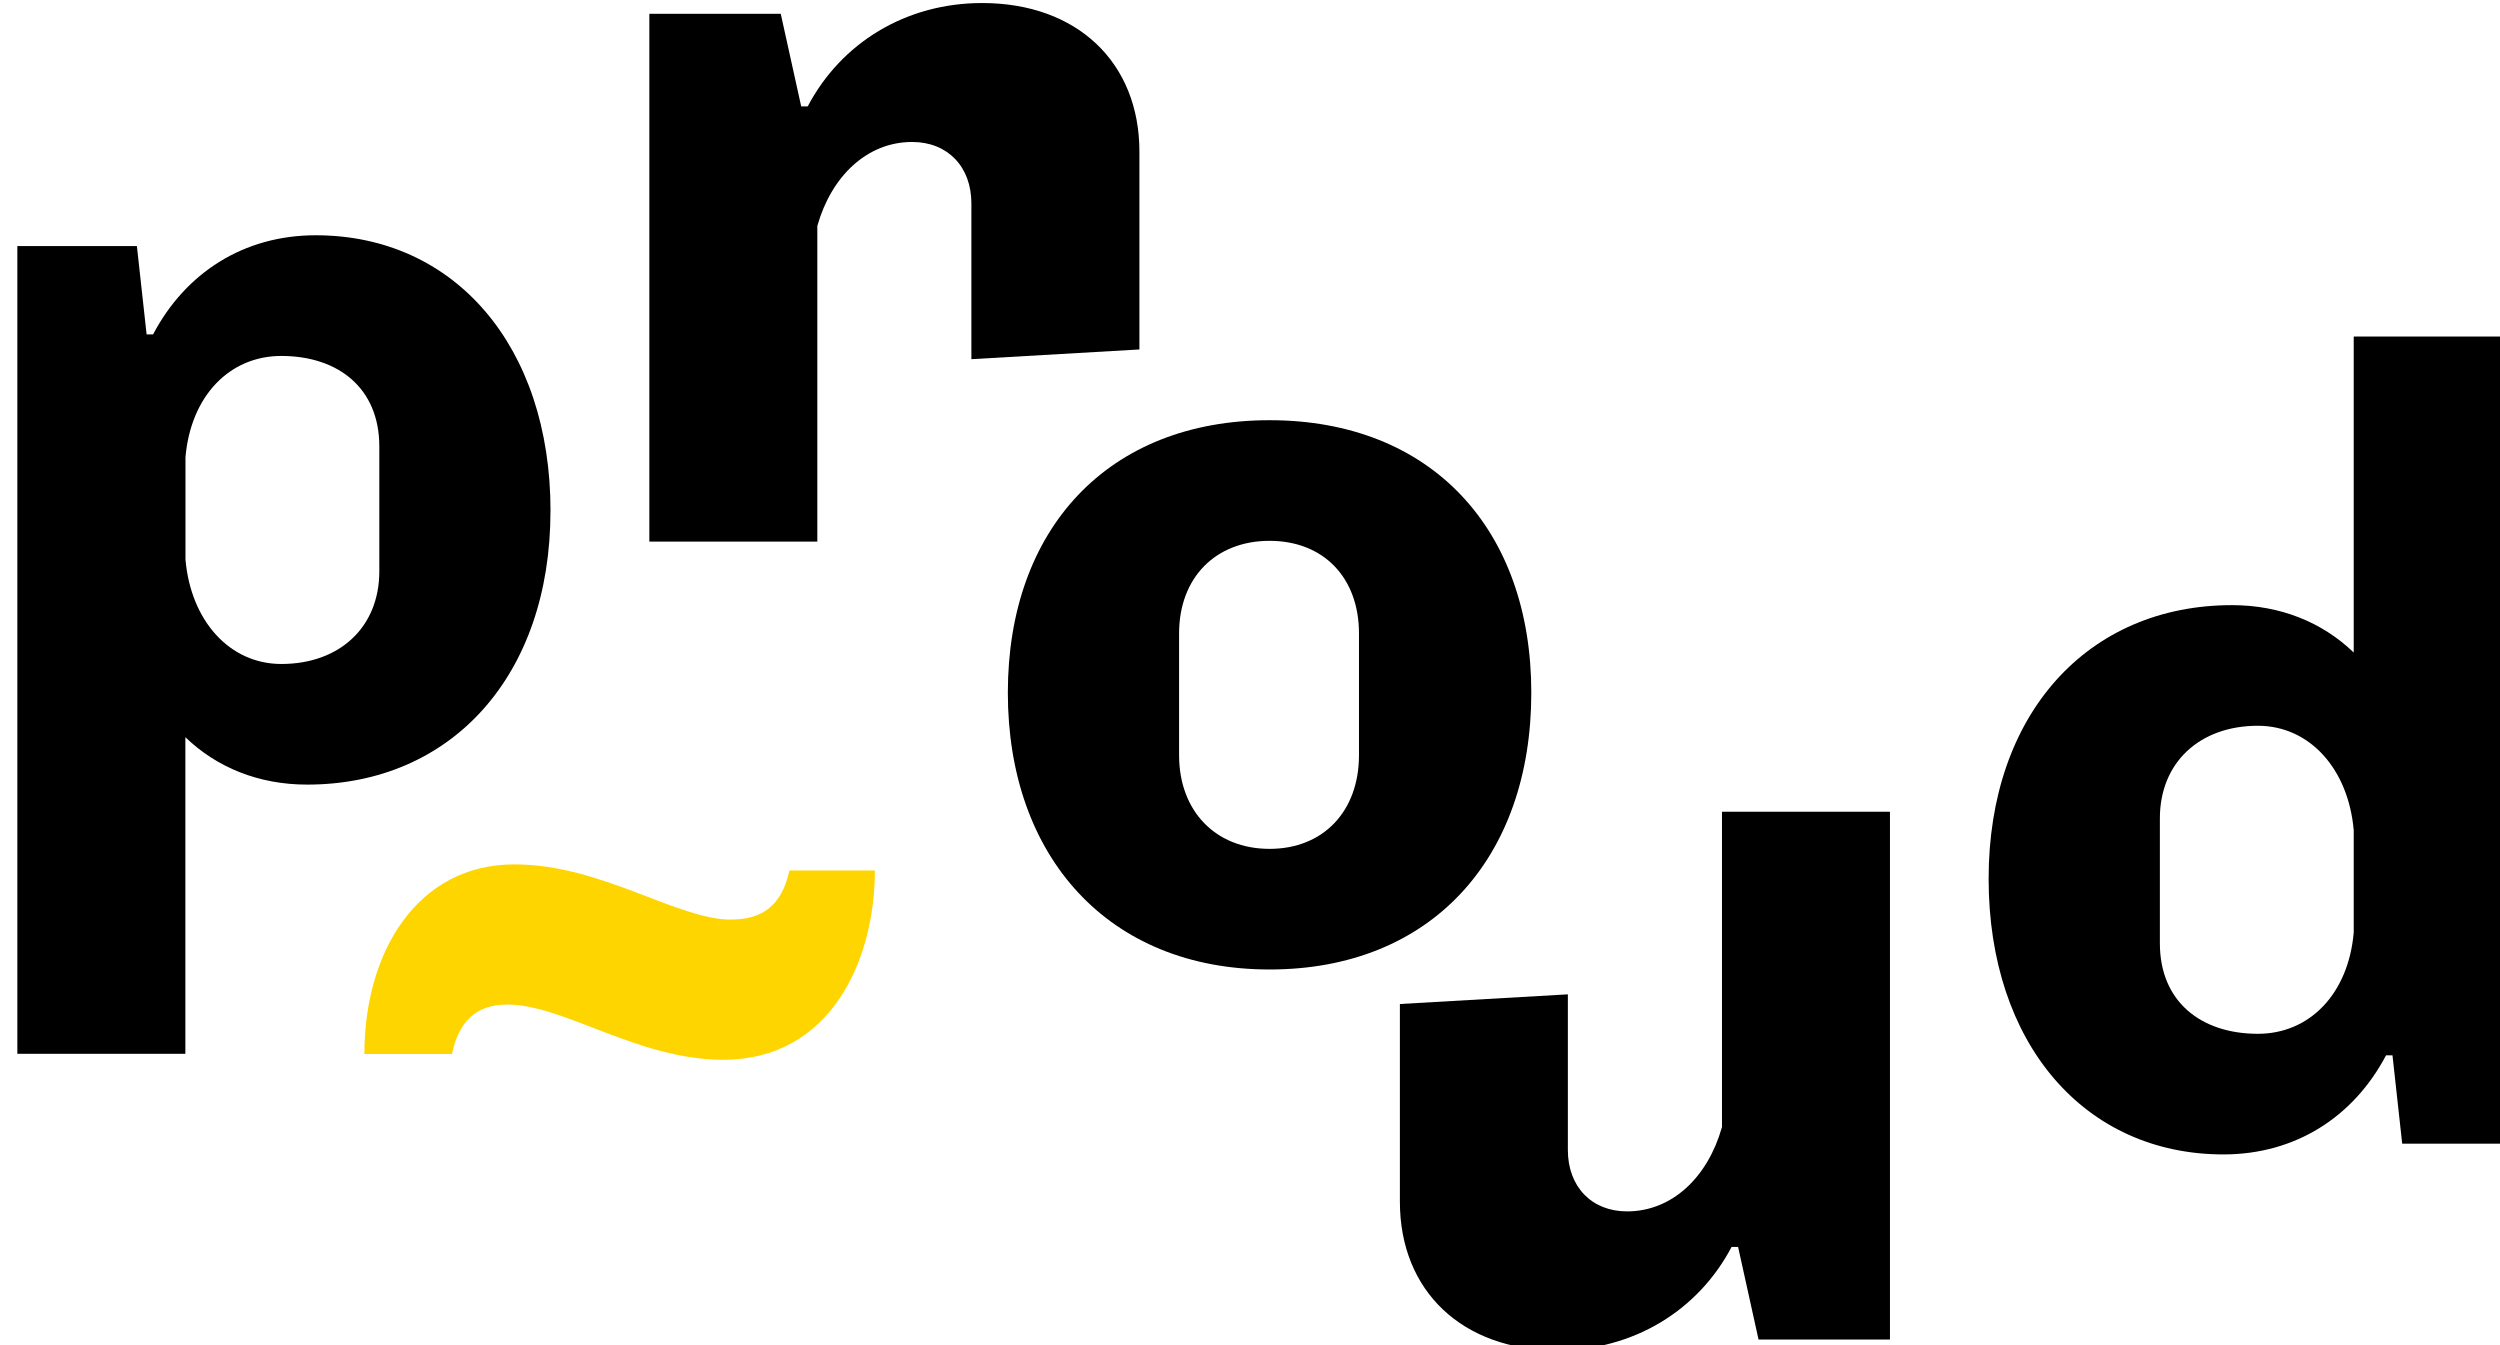 <?xml version="1.0" encoding="UTF-8"?>
<svg width="123.41mm" height="66.402mm" version="1.1" viewBox="0 0 123.41 66.402" xmlns="http://www.w3.org/2000/svg">
<g transform="translate(-43.36 -115.48)">
<g transform="matrix(.265 0 0 .265 -506.82 19.676)">
<path class="cls-13" d="m2361.4 490.56c0-30.5-18.66-50.76-48.76-50.76s-48.75 20.26-48.75 50.76 18.66 51.56 48.75 51.56 48.76-20.67 48.76-51.56zm-32.1 11.64c0 10.43-6.62 17.45-16.66 17.45s-16.85-7.02-16.85-17.45v-22.67c0-10.43 6.82-17.26 16.85-17.26s16.66 6.83 16.66 17.26z"/>
<path class="cls-13" d="m2396.9 571.53c-2.61 9.23-9.23 15.65-17.66 15.65-6.62 0-11.03-4.61-11.03-11.44v-28.99l-31.29 1.8v36.82c0 16.65 11.63 27.69 29.29 27.69 14.24 0 26.28-7.43 32.5-19.26h1.21l3.81 17.25h24.48v-98.31h-31.29v58.79z"/>
<path class="cls-13" d="m2288.4 426.63v-36.85c0-16.65-11.63-27.69-29.29-27.69-14.24 0-26.28 7.43-32.5 19.26h-1.21l-3.81-17.25h-24.48v98.31h31.29v-58.79c2.6-9.23 9.23-15.65 17.66-15.65 6.62 0 11.04 4.61 11.04 11.44v29.02l31.29-1.81z"/>
<path class="cls-13" d="m2514.6 483.08c-5.82-5.62-13.64-8.83-22.67-8.83-26.88 0-45.34 20.26-45.34 50.96s17.85 51.36 43.74 51.36c13.44 0 24.27-7.02 30.29-18.46h1.2l1.81 16.45h22.27v-150.35h-31.3v58.86zm0 52.16c-1 11.44-8.23 18.86-17.85 18.86-10.63 0-18.26-6.02-18.26-16.85v-23.27c0-10.43 7.42-17.26 18.26-17.26 9.63 0 16.85 8.03 17.85 19.46z"/>
<path class="cls-13" d="m2178.7 456.71c0-30.69-17.85-51.36-43.74-51.36-13.44 0-24.27 7.02-30.29 18.46h-1.21l-1.81-16.45h-22.27v150.47h31.3v-58.98c5.82 5.62 13.64 8.83 22.67 8.83 26.88 0 45.34-20.26 45.34-50.96zm-31.89 11.24c0 10.43-7.42 17.26-18.26 17.26-9.63 0-16.85-8.03-17.85-19.46v-19.06c1-11.44 8.23-18.86 17.85-18.86 10.63 0 18.26 6.02 18.26 16.85z"/>
<path class="cls-10" d="m2212.3 532.83c-10.02 0-24.14-10.29-40.34-10.29-17.96 0-27.93 16.14-27.93 35.32h16.31c1.27-6.06 4.52-9.21 10.29-9.21 10.59 0 24.29 10.29 40.24 10.29 19.87 0 28.25-18.3 28.25-35.27h-15.91c-1.5 6.9-5.43 9.15-10.92 9.15z" fill="#ffd500"/>
</g>
</g>
</svg>
